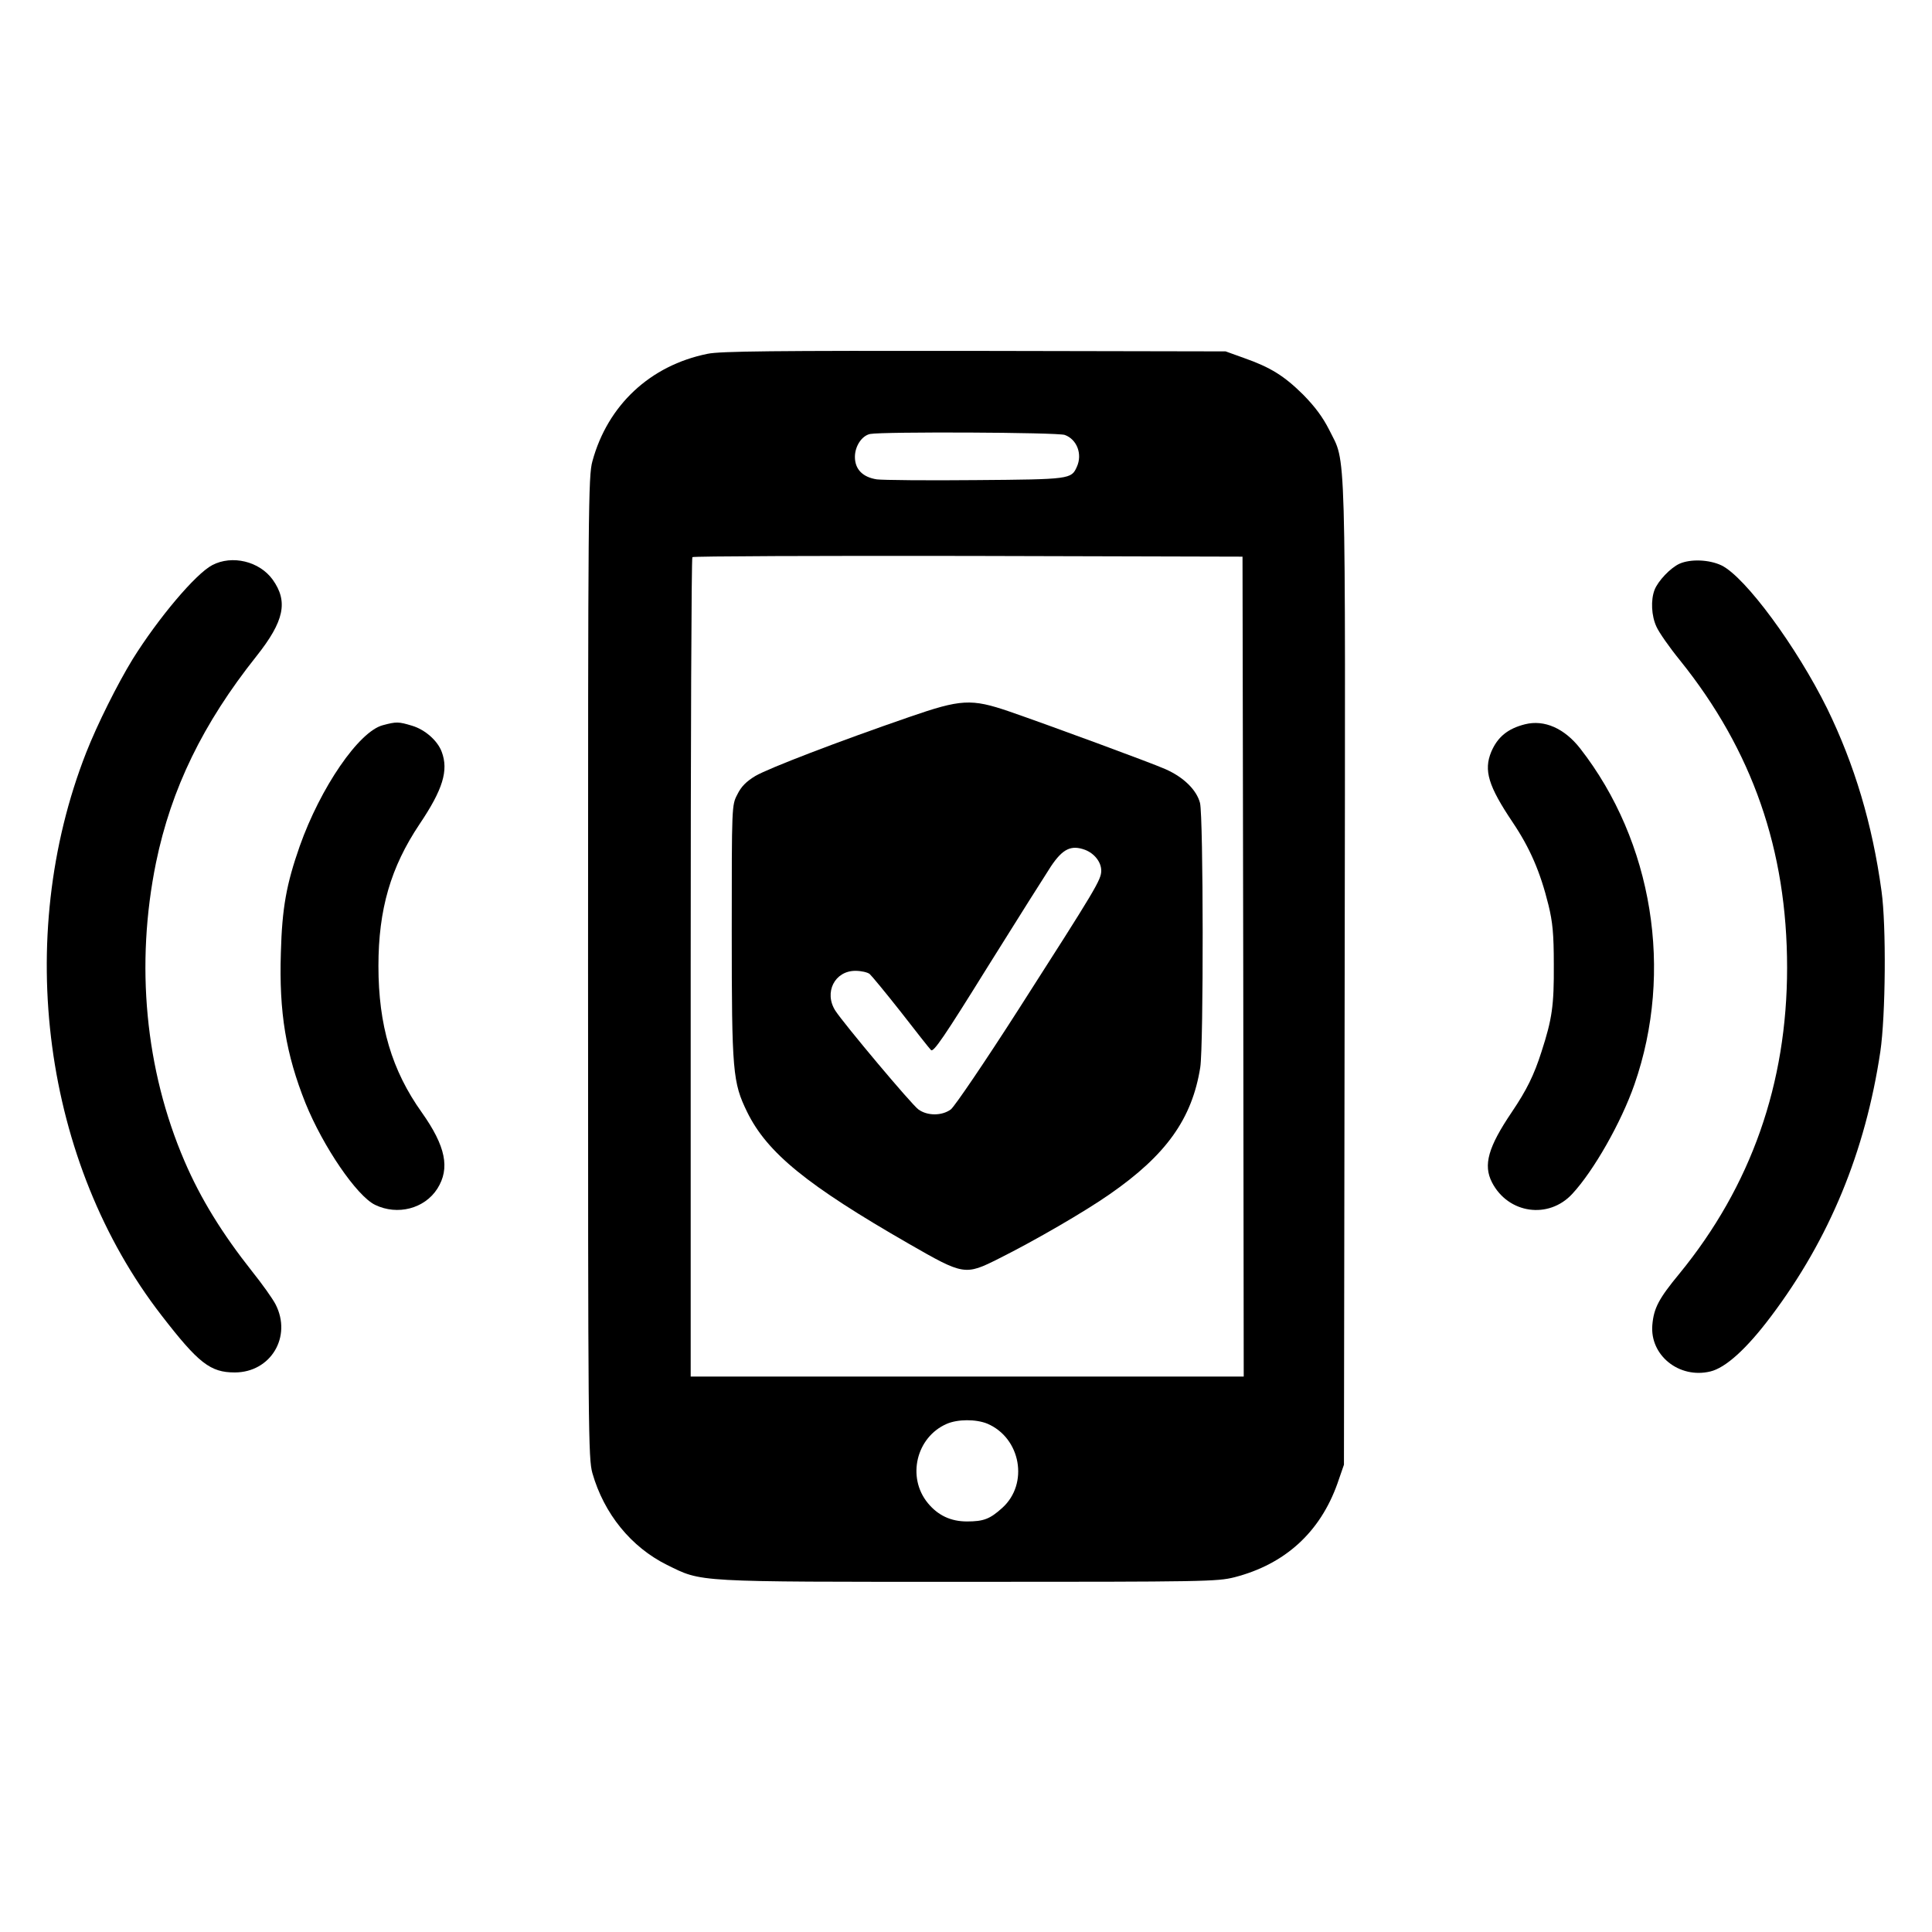 <?xml version="1.0" standalone="no"?>
<!DOCTYPE svg PUBLIC "-//W3C//DTD SVG 20010904//EN"
 "http://www.w3.org/TR/2001/REC-SVG-20010904/DTD/svg10.dtd">
<svg version="1.0" xmlns="http://www.w3.org/2000/svg"
 width="800pt" height="800pt" viewBox="0 0 800 800"
 preserveAspectRatio="xMidYMid meet">
<g transform="translate(0,800) scale(0.1,-0.1)"
fill="#000000" stroke="none">
<path d="M2930 6535 c-238 -48 -414 -213 -477 -445 -17 -61 -18 -186 -18
-2095 0 -1939 1 -2033 18 -2095 48 -168 160 -306 309 -380 147 -72 103 -70
1249 -70 982 0 1029 1 1101 19 209 54 354 186 426 388 l27 78 3 2032 c3 2257
7 2108 -64 2253 -27 53 -58 95 -108 146 -79 78 -135 113 -246 152 l-75 27
-1040 2 c-828 1 -1053 -1 -1105 -12z m1479 -336 c50 -18 74 -79 50 -132 -23
-51 -27 -52 -419 -55 -201 -2 -385 0 -409 3 -59 9 -91 42 -91 93 0 45 29 88
63 95 53 10 775 7 806 -4z m739 -2202 l2 -1697 -1145 0 -1145 0 0 1693 c0 932
3 1697 7 1700 3 4 518 6 1142 5 l1136 -3 3 -1698z m-1060 -1892 c139 -59 173
-249 62 -349 -51 -46 -77 -56 -146 -56 -67 0 -120 25 -162 76 -88 107 -48 273
78 328 46 20 121 20 168 1z"/>
<path d="M3765 5031 c-296 -102 -582 -212 -637 -244 -38 -23 -59 -44 -75 -77
-23 -44 -23 -45 -23 -566 0 -584 4 -626 64 -749 83 -169 248 -303 669 -545
228 -131 233 -132 374 -61 148 74 355 194 458 266 235 163 341 313 375 525 14
92 13 1038 -1 1095 -14 54 -68 107 -143 140 -58 26 -485 183 -647 239 -158 54
-200 51 -414 -23z m728 -550 c39 -15 67 -51 67 -86 0 -38 -20 -71 -342 -574
-139 -217 -266 -404 -281 -415 -37 -27 -97 -27 -134 0 -29 21 -309 355 -344
409 -48 75 -3 165 83 165 24 0 50 -6 59 -13 8 -7 66 -77 129 -157 62 -80 118
-151 125 -158 10 -11 55 55 235 345 123 197 241 384 262 416 49 73 84 89 141
68z"/>
<path d="M879 5660 c-69 -36 -224 -220 -330 -390 -63 -103 -146 -269 -192
-386 -302 -770 -178 -1699 312 -2331 153 -198 202 -236 303 -236 149 0 238
148 169 282 -13 25 -56 85 -96 135 -125 158 -214 302 -281 458 -163 379 -204
814 -118 1236 63 306 194 576 416 855 115 145 132 226 67 317 -55 76 -168 103
-250 60z"/>
<path d="M6955 5666 c-38 -17 -90 -72 -104 -109 -16 -42 -13 -107 8 -152 10
-23 54 -86 98 -140 299 -372 443 -785 443 -1272 0 -480 -149 -904 -446 -1267
-86 -104 -106 -143 -112 -212 -11 -126 111 -224 240 -193 63 15 150 93 252
229 241 320 390 681 452 1095 22 149 25 522 5 665 -38 278 -112 524 -225 756
-126 255 -339 545 -438 593 -51 24 -127 27 -173 7z"/>
<path d="M1585 4997 c-99 -26 -258 -258 -344 -501 -55 -157 -73 -255 -78 -441
-8 -247 21 -420 102 -623 73 -180 212 -384 288 -421 93 -45 205 -16 258 67 53
84 35 175 -64 315 -125 175 -180 362 -180 607 0 235 51 409 170 587 97 144
121 223 92 300 -17 46 -69 92 -123 108 -56 17 -65 17 -121 2z"/>
<path d="M6315 5001 c-72 -18 -114 -53 -140 -114 -32 -77 -12 -142 88 -291 72
-107 115 -206 149 -344 17 -70 22 -118 22 -247 1 -169 -7 -224 -51 -360 -31
-97 -61 -158 -123 -250 -98 -145 -119 -219 -82 -291 67 -130 235 -154 333 -47
88 95 202 295 257 453 163 468 76 1005 -225 1391 -65 83 -148 120 -228 100z"/>
</g>
</svg>
